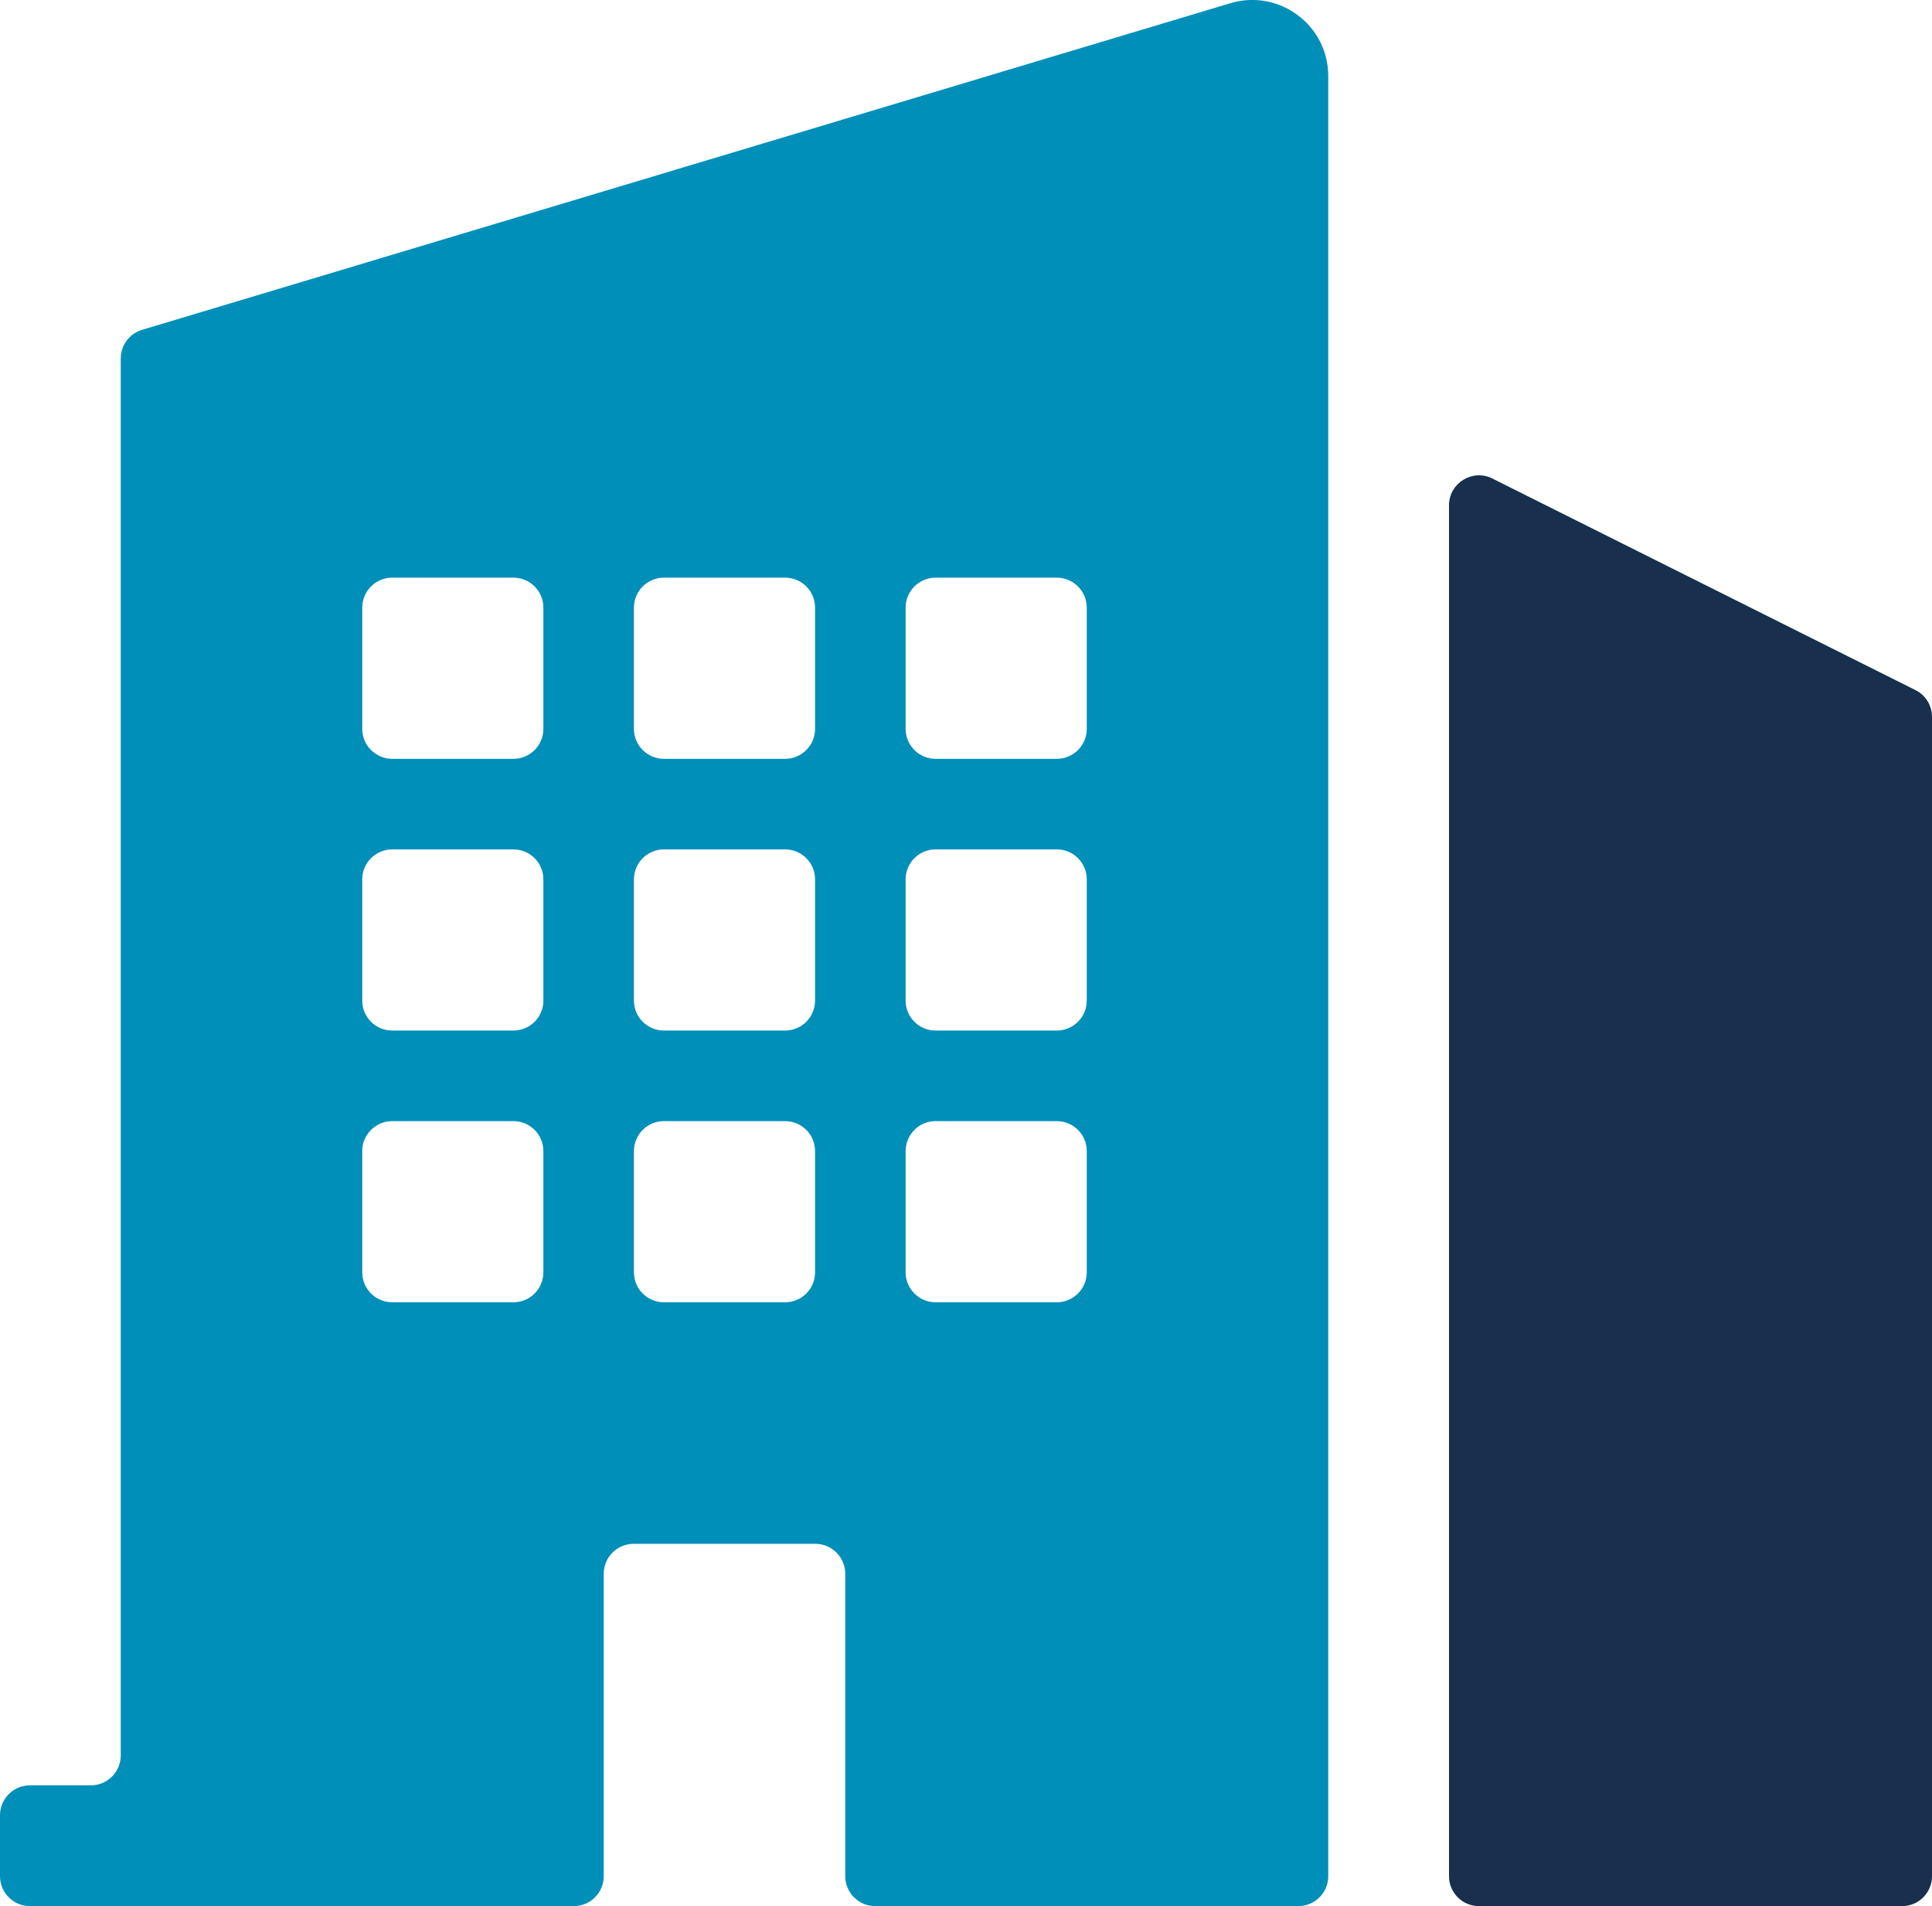<?xml version="1.0" encoding="UTF-8"?>
<svg id="Ebene_2" data-name="Ebene 2" xmlns="http://www.w3.org/2000/svg" viewBox="0 0 144 142.05">
  <defs>
    <style>
      .cls-1 {
        fill: #182f4e;
      }

      .cls-2 {
        fill: #008fb9;
      }
    </style>
  </defs>
  <g id="Ebene_1-2" data-name="Ebene 1">
    <path class="cls-2" d="M9,26.71v104.11c0,1.23-1,2.23-2.23,2.23H2.23c-1.23,0-2.23,1-2.23,2.23v4.54c0,1.23,1,2.23,2.23,2.23h40.54c1.23,0,2.23-1,2.23-2.23v-22.54c0-1.23,1-2.23,2.23-2.23h13.54c1.23,0,2.23,1,2.23,2.23v22.54c0,1.23,1,2.23,2.23,2.23h31.54c1.23,0,2.23-1,2.23-2.23V5.67c0-3.8-3.66-6.52-7.3-5.43L10.59,24.58c-.94.28-1.59,1.15-1.59,2.14ZM38.27,97.05h-9.04c-1.23,0-2.23-1-2.23-2.23v-9.04c0-1.23,1-2.23,2.23-2.23h9.04c1.23,0,2.23,1,2.23,2.23v9.04c0,1.23-1,2.23-2.23,2.23ZM38.27,76.8h-9.04c-1.23,0-2.23-1-2.23-2.23v-9.04c0-1.23,1-2.23,2.23-2.23h9.04c1.23,0,2.23,1,2.23,2.23v9.04c0,1.23-1,2.23-2.23,2.23ZM38.27,56.55h-9.04c-1.23,0-2.23-1-2.23-2.23v-9.04c0-1.23,1-2.23,2.23-2.23h9.04c1.23,0,2.23,1,2.23,2.23v9.04c0,1.23-1,2.23-2.23,2.23ZM58.52,97.05h-9.04c-1.23,0-2.23-1-2.23-2.23v-9.04c0-1.23,1-2.23,2.23-2.23h9.04c1.23,0,2.23,1,2.23,2.23v9.04c0,1.23-1,2.23-2.23,2.23ZM58.52,76.8h-9.04c-1.23,0-2.23-1-2.23-2.23v-9.04c0-1.23,1-2.23,2.23-2.23h9.04c1.23,0,2.23,1,2.23,2.23v9.04c0,1.23-1,2.23-2.23,2.23ZM58.52,56.55h-9.04c-1.23,0-2.23-1-2.23-2.23v-9.04c0-1.23,1-2.23,2.23-2.23h9.04c1.23,0,2.23,1,2.23,2.23v9.04c0,1.23-1,2.23-2.23,2.23ZM78.77,97.05h-9.04c-1.23,0-2.23-1-2.23-2.23v-9.04c0-1.23,1-2.23,2.23-2.23h9.04c1.23,0,2.23,1,2.23,2.23v9.04c0,1.23-1,2.23-2.23,2.23ZM78.77,76.8h-9.04c-1.23,0-2.23-1-2.23-2.23v-9.04c0-1.23,1-2.23,2.23-2.23h9.04c1.23,0,2.23,1,2.23,2.23v9.04c0,1.23-1,2.23-2.23,2.23ZM78.77,56.55h-9.04c-1.23,0-2.23-1-2.23-2.23v-9.04c0-1.23,1-2.23,2.23-2.23h9.04c1.23,0,2.23,1,2.23,2.23v9.04c0,1.23-1,2.23-2.23,2.23Z"/>
    <path class="cls-1" d="M108,139.82V37.66c0-1.66,1.75-2.74,3.23-2l31.54,15.77c.76.38,1.23,1.15,1.23,2v86.39c0,1.23-1,2.23-2.23,2.23h-31.54c-1.23,0-2.23-1-2.23-2.23Z"/>
  </g>
</svg>